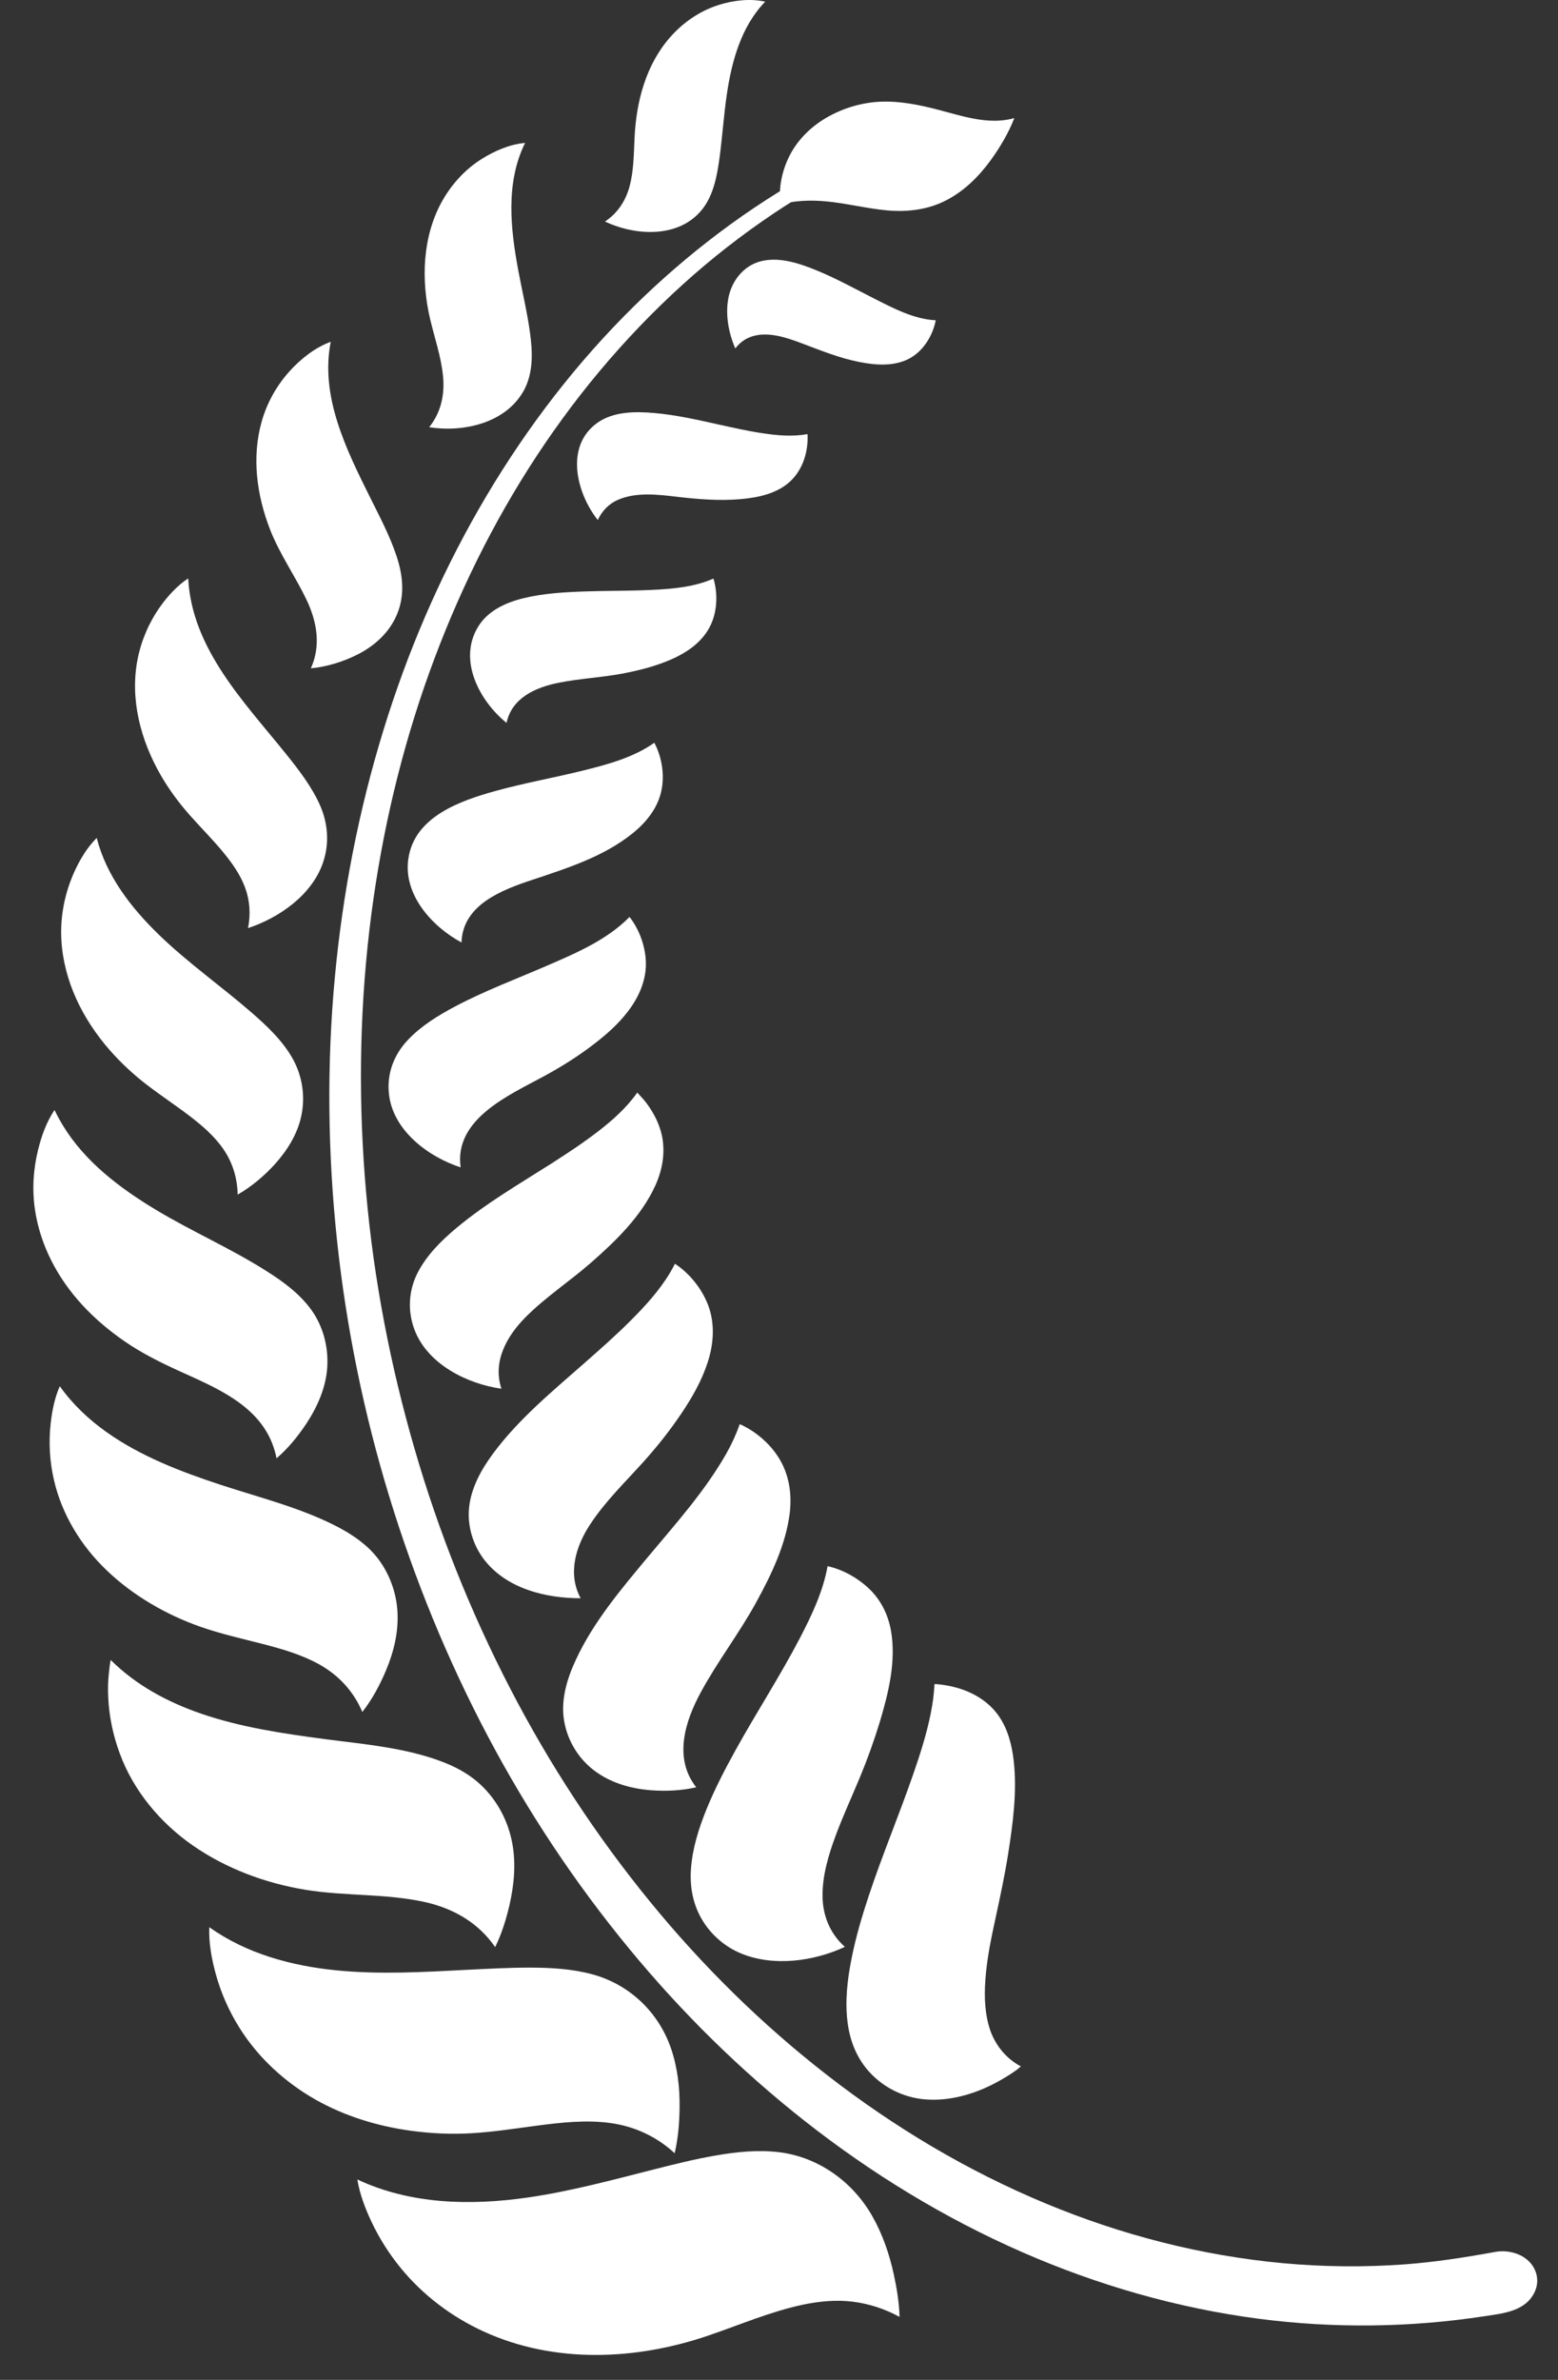 <svg width="38" height="58" viewBox="0 0 38 58" fill="none" xmlns="http://www.w3.org/2000/svg">
<rect x="0" y="0" width="38" height="58" fill="#333333" stroke="none"/>
<path d="M24.904 50.363C24.886 50.363 24.834 50.418 24.819 50.429C24.735 50.492 24.646 50.55 24.556 50.606C24.376 50.717 24.188 50.817 23.993 50.901C23.531 51.099 23.02 51.212 22.517 51.16C22.026 51.108 21.57 50.883 21.23 50.525C20.905 50.182 20.733 49.756 20.673 49.291C20.606 48.772 20.668 48.239 20.77 47.73C20.874 47.207 21.025 46.697 21.193 46.191C21.527 45.188 21.938 44.212 22.283 43.213C22.449 42.734 22.603 42.249 22.702 41.753C22.745 41.535 22.777 41.314 22.789 41.092C22.792 41.045 22.782 41.042 22.828 41.043C22.875 41.046 22.923 41.052 22.971 41.058C23.086 41.074 23.201 41.095 23.314 41.126C23.722 41.236 24.105 41.46 24.352 41.809C24.58 42.132 24.682 42.528 24.725 42.916C24.809 43.671 24.705 44.447 24.587 45.192C24.506 45.704 24.397 46.211 24.288 46.717C24.177 47.225 24.069 47.737 24.033 48.257C24.003 48.68 24.019 49.114 24.165 49.517C24.305 49.882 24.559 50.181 24.904 50.363Z" fill="white"/>
<path d="M20.607 47.447C19.844 47.802 18.863 47.935 18.072 47.607C17.694 47.45 17.371 47.177 17.152 46.831C16.906 46.442 16.82 46.001 16.853 45.545C16.889 45.041 17.045 44.553 17.234 44.088C17.435 43.596 17.68 43.123 17.937 42.659C18.449 41.734 19.028 40.846 19.517 39.908C19.801 39.361 20.076 38.781 20.185 38.169C20.562 38.253 20.931 38.462 21.208 38.729C21.489 39 21.661 39.354 21.73 39.736C21.863 40.478 21.671 41.259 21.458 41.967C21.319 42.423 21.157 42.873 20.974 43.314C20.777 43.788 20.561 44.254 20.382 44.736C20.207 45.209 20.056 45.709 20.062 46.218C20.068 46.693 20.249 47.132 20.607 47.447Z" fill="white"/>
<path d="M16.981 43.558C16.622 43.641 16.241 43.658 15.875 43.63C15.369 43.591 14.863 43.443 14.46 43.124C14.09 42.833 13.838 42.404 13.759 41.939C13.673 41.433 13.829 40.917 14.04 40.462C14.469 39.531 15.152 38.726 15.803 37.945C16.478 37.138 17.195 36.341 17.716 35.424C17.846 35.194 17.955 34.957 18.043 34.708C18.421 34.875 18.769 35.172 18.99 35.522C19.246 35.926 19.318 36.404 19.262 36.875C19.166 37.65 18.81 38.383 18.439 39.059C18.027 39.809 17.502 40.488 17.094 41.24C16.707 41.951 16.423 42.851 16.981 43.558Z" fill="white"/>
<path d="M14.162 38.951C13.312 38.951 12.366 38.721 11.818 38.022C11.536 37.663 11.393 37.187 11.442 36.733C11.494 36.253 11.74 35.812 12.023 35.429C12.642 34.591 13.463 33.916 14.24 33.232C14.627 32.892 15.015 32.551 15.379 32.187C15.735 31.831 16.08 31.455 16.34 31.022C16.384 30.949 16.424 30.875 16.462 30.799C16.82 31.035 17.111 31.398 17.267 31.796C17.442 32.248 17.409 32.744 17.262 33.198C17.118 33.645 16.882 34.058 16.62 34.447C16.343 34.858 16.033 35.25 15.701 35.619C15.256 36.114 14.768 36.583 14.4 37.142C14.044 37.679 13.837 38.348 14.162 38.951Z" fill="white"/>
<path d="M12.23 33.845C11.401 33.727 10.461 33.262 10.127 32.451C9.935 31.983 9.957 31.459 10.19 31.011C10.412 30.584 10.764 30.235 11.13 29.929C11.849 29.328 12.667 28.854 13.456 28.352C13.848 28.101 14.237 27.845 14.605 27.56C14.952 27.291 15.287 26.991 15.54 26.631C15.554 26.631 15.593 26.682 15.601 26.691C15.632 26.724 15.663 26.757 15.692 26.791C15.762 26.872 15.825 26.959 15.881 27.05C15.998 27.235 16.088 27.436 16.138 27.649C16.235 28.071 16.161 28.5 15.984 28.892C15.646 29.637 15.018 30.246 14.412 30.775C13.893 31.229 13.309 31.609 12.82 32.1C12.361 32.563 12.01 33.18 12.23 33.845Z" fill="white"/>
<path d="M11.235 28.45C10.44 28.192 9.578 27.546 9.486 26.656C9.433 26.16 9.609 25.703 9.948 25.345C10.272 25.002 10.683 24.75 11.097 24.53C11.815 24.15 12.578 23.865 13.322 23.543C14.032 23.237 14.804 22.909 15.354 22.347C15.585 22.64 15.727 23.027 15.751 23.398C15.78 23.868 15.585 24.303 15.302 24.667C15.08 24.954 14.806 25.198 14.52 25.42C14.127 25.726 13.704 25.992 13.267 26.229C12.421 26.689 11.07 27.269 11.235 28.45Z" fill="white"/>
<path d="M11.256 22.969C10.538 22.583 9.833 21.805 9.959 20.934C10.104 19.904 11.219 19.517 12.088 19.276C12.783 19.084 13.495 18.958 14.193 18.786C14.801 18.636 15.441 18.468 15.959 18.102C16.154 18.468 16.221 18.936 16.116 19.336C16.012 19.732 15.745 20.055 15.431 20.308C14.721 20.88 13.828 21.161 12.976 21.445C12.236 21.691 11.286 22.051 11.256 22.969Z" fill="white"/>
<path d="M12.355 17.618C11.692 17.082 11.167 16.09 11.658 15.279C11.897 14.884 12.331 14.686 12.764 14.58C13.268 14.457 13.789 14.43 14.306 14.413C14.834 14.395 15.364 14.403 15.892 14.377C16.397 14.353 16.933 14.309 17.401 14.1C17.518 14.483 17.493 14.948 17.299 15.301C17.101 15.664 16.752 15.902 16.382 16.066C15.996 16.236 15.583 16.34 15.17 16.418C14.657 16.514 14.135 16.536 13.623 16.64C13.067 16.751 12.484 17.005 12.355 17.618Z" fill="white"/>
<path d="M14.58 12.674C14.055 12.012 13.768 10.858 14.585 10.294C14.976 10.026 15.498 10.026 15.953 10.065C16.477 10.111 16.995 10.227 17.51 10.342C17.876 10.423 18.244 10.507 18.615 10.561C18.972 10.615 19.337 10.644 19.695 10.58C19.719 10.99 19.588 11.428 19.29 11.716C18.962 12.033 18.483 12.129 18.046 12.166C17.545 12.208 17.045 12.168 16.547 12.111C16.065 12.055 15.516 11.981 15.057 12.188C14.842 12.285 14.678 12.46 14.58 12.674Z" fill="white"/>
<path d="M17.934 8.491C17.771 8.12 17.69 7.678 17.763 7.277C17.838 6.854 18.134 6.471 18.564 6.365C19.019 6.253 19.512 6.423 19.93 6.595C20.411 6.793 20.868 7.047 21.332 7.282C21.791 7.514 22.299 7.782 22.823 7.805C22.745 8.211 22.481 8.618 22.091 8.78C21.731 8.931 21.322 8.895 20.949 8.82C20.475 8.726 20.03 8.546 19.58 8.376C19.145 8.212 18.597 8.019 18.163 8.281C18.074 8.336 17.998 8.409 17.934 8.491Z" fill="white"/>
<path d="M21.94 56.465C21.931 56.118 21.873 55.767 21.799 55.427C21.692 54.934 21.526 54.45 21.276 54.011C20.8 53.171 19.957 52.563 18.989 52.45C18.481 52.39 17.964 52.444 17.462 52.531C16.951 52.619 16.447 52.744 15.946 52.872C14.928 53.13 13.911 53.406 12.87 53.556C11.476 53.757 10.012 53.725 8.716 53.116C8.772 53.469 8.907 53.821 9.058 54.142C9.249 54.547 9.49 54.927 9.773 55.273C10.316 55.937 11.017 56.465 11.796 56.821C13.523 57.611 15.513 57.523 17.28 56.919C18.044 56.659 18.793 56.335 19.586 56.167C19.981 56.084 20.392 56.045 20.794 56.094C21.198 56.144 21.584 56.271 21.94 56.465Z" fill="white"/>
<path d="M16.455 52.477C16.538 52.124 16.569 51.753 16.575 51.391C16.584 50.894 16.527 50.389 16.364 49.917C16.056 49.025 15.336 48.349 14.423 48.11C13.941 47.983 13.434 47.954 12.939 47.953C12.421 47.952 11.905 47.981 11.388 48.007C10.33 48.062 9.267 48.124 8.21 48.02C7.113 47.911 6.012 47.615 5.105 46.968C5.089 47.351 5.162 47.742 5.263 48.11C5.389 48.571 5.586 49.014 5.84 49.419C6.298 50.15 6.951 50.748 7.699 51.172C8.41 51.573 9.202 51.815 10.009 51.927C10.503 51.995 11.006 52.02 11.505 51.989C12.036 51.958 12.563 51.875 13.091 51.805C13.689 51.727 14.299 51.658 14.9 51.742C15.485 51.825 16.022 52.075 16.455 52.477Z" fill="white"/>
<path d="M12.077 47.453C12.234 47.134 12.343 46.785 12.424 46.438C12.538 45.947 12.588 45.425 12.495 44.925C12.405 44.439 12.187 43.991 11.853 43.627C11.573 43.32 11.221 43.106 10.836 42.955C9.91 42.591 8.885 42.511 7.907 42.382C6.891 42.247 5.867 42.096 4.894 41.76C4.083 41.48 3.316 41.068 2.704 40.459C2.688 40.459 2.66 40.736 2.658 40.753C2.635 40.957 2.629 41.161 2.64 41.366C2.661 41.834 2.758 42.291 2.92 42.731C3.255 43.645 3.91 44.426 4.705 44.978C5.518 45.542 6.481 45.898 7.455 46.057C8.411 46.213 9.395 46.145 10.344 46.351C11.047 46.503 11.663 46.853 12.077 47.453Z" fill="white"/>
<path d="M8.837 41.723C9.077 41.418 9.266 41.064 9.416 40.707C9.607 40.253 9.726 39.758 9.693 39.262C9.664 38.8 9.493 38.339 9.208 37.971C8.954 37.646 8.607 37.407 8.245 37.217C7.346 36.747 6.339 36.501 5.38 36.186C4.41 35.867 3.435 35.495 2.597 34.901C2.161 34.592 1.769 34.22 1.458 33.784C1.332 34.069 1.27 34.384 1.236 34.691C1.185 35.149 1.211 35.613 1.314 36.062C1.508 36.911 1.978 37.676 2.605 38.274C3.247 38.887 4.047 39.35 4.882 39.644C5.378 39.818 5.891 39.933 6.399 40.063C6.876 40.186 7.361 40.325 7.794 40.567C8.265 40.832 8.627 41.224 8.837 41.723Z" fill="white"/>
<path d="M6.745 35.541C7.023 35.302 7.264 35.008 7.467 34.703C7.743 34.286 7.955 33.807 7.983 33.302C8.01 32.819 7.879 32.318 7.594 31.924C7.312 31.533 6.916 31.241 6.513 30.986C5.639 30.429 4.682 30.014 3.795 29.48C2.923 28.955 2.072 28.313 1.535 27.43C1.46 27.308 1.392 27.181 1.33 27.052C1.135 27.341 1.011 27.686 0.929 28.023C0.811 28.495 0.781 28.993 0.852 29.476C0.982 30.354 1.406 31.151 2.004 31.8C2.312 32.136 2.662 32.43 3.038 32.689C3.459 32.98 3.912 33.204 4.377 33.416C5.249 33.813 6.272 34.224 6.644 35.189C6.688 35.303 6.721 35.421 6.745 35.541Z" fill="white"/>
<path d="M5.797 29.114C6.134 28.92 6.444 28.659 6.705 28.372C7.007 28.035 7.255 27.642 7.349 27.195C7.449 26.726 7.376 26.228 7.143 25.809C6.897 25.366 6.515 25.007 6.137 24.678C5.392 24.031 4.58 23.464 3.87 22.775C3.196 22.121 2.595 21.346 2.359 20.422C2.074 20.705 1.864 21.092 1.723 21.465C1.55 21.924 1.468 22.421 1.497 22.912C1.556 23.916 2.018 24.84 2.674 25.59C2.952 25.907 3.26 26.193 3.595 26.448C3.932 26.706 4.287 26.94 4.625 27.198C4.933 27.433 5.236 27.694 5.455 28.016C5.679 28.345 5.788 28.717 5.797 29.114Z" fill="white"/>
<path d="M6.049 22.619C6.81 22.368 7.606 21.812 7.876 21.029C8.04 20.555 8.001 20.058 7.796 19.604C7.591 19.155 7.285 18.759 6.978 18.377C5.959 17.111 4.68 15.815 4.59 14.096C4.324 14.271 4.096 14.521 3.912 14.778C3.642 15.156 3.453 15.59 3.36 16.046C3.16 17.032 3.43 18.044 3.925 18.9C4.128 19.252 4.369 19.573 4.638 19.877C4.908 20.182 5.198 20.469 5.456 20.785C5.667 21.041 5.861 21.318 5.978 21.631C6.095 21.948 6.117 22.288 6.049 22.619Z" fill="white"/>
<path d="M7.582 16.288C7.972 16.251 8.373 16.127 8.722 15.95C9.14 15.739 9.499 15.412 9.682 14.975C9.881 14.504 9.827 14.012 9.667 13.538C9.502 13.047 9.258 12.587 9.028 12.125C8.451 10.965 7.802 9.665 8.067 8.33C7.688 8.467 7.339 8.744 7.07 9.039C6.752 9.389 6.515 9.809 6.385 10.265C6.134 11.14 6.262 12.075 6.59 12.913C6.825 13.512 7.2 14.04 7.477 14.618C7.731 15.155 7.833 15.729 7.582 16.288Z" fill="white"/>
<path d="M10.468 10.412C11.316 10.543 12.343 10.31 12.781 9.509C13.013 9.075 12.991 8.569 12.925 8.096C12.855 7.59 12.735 7.094 12.641 6.592C12.45 5.565 12.328 4.454 12.807 3.483C12.434 3.516 12.067 3.675 11.752 3.872C11.351 4.122 11.024 4.48 10.791 4.889C10.3 5.756 10.266 6.829 10.492 7.781C10.601 8.239 10.758 8.692 10.805 9.161C10.851 9.618 10.757 10.049 10.468 10.412Z" fill="white"/>
<path d="M14.756 5.399C15.51 5.755 16.579 5.811 17.139 5.087C17.411 4.735 17.492 4.264 17.551 3.836C17.619 3.324 17.653 2.808 17.728 2.297C17.848 1.486 18.078 0.646 18.663 0.041C18.298 -0.042 17.889 0.009 17.535 0.119C17.07 0.264 16.657 0.549 16.339 0.914C15.754 1.583 15.521 2.471 15.478 3.339C15.457 3.74 15.46 4.153 15.355 4.543C15.261 4.895 15.061 5.197 14.756 5.399Z" fill="white"/>
<path d="M19.041 4.981C18.983 4.611 19.066 4.205 19.221 3.87C19.416 3.445 19.75 3.107 20.15 2.872C20.588 2.616 21.105 2.472 21.614 2.476C22.122 2.479 22.614 2.6 23.103 2.734C23.63 2.878 24.197 3.033 24.74 2.878C24.599 3.24 24.393 3.588 24.166 3.901C23.878 4.297 23.527 4.647 23.091 4.875C22.642 5.111 22.134 5.173 21.634 5.127C21.133 5.081 20.641 4.953 20.14 4.907C19.772 4.873 19.399 4.885 19.041 4.981Z" fill="white"/>
<path d="M36.456 54.884C35.727 55.017 35.001 55.13 34.261 55.185C33.275 55.257 32.283 55.247 31.298 55.157C29.304 54.973 27.351 54.469 25.502 53.7C23.594 52.908 21.805 51.84 20.173 50.572C18.58 49.336 17.133 47.91 15.857 46.349C14.544 44.744 13.403 43.002 12.449 41.161C11.48 39.293 10.697 37.33 10.111 35.309C9.521 33.276 9.118 31.187 8.931 29.078C8.741 26.943 8.76 24.791 9.01 22.662C9.247 20.647 9.689 18.651 10.35 16.733C10.994 14.87 11.838 13.073 12.897 11.409C13.946 9.76 15.202 8.247 16.651 6.935C17.351 6.301 18.096 5.72 18.88 5.195C19.201 4.98 19.529 4.778 19.861 4.581C19.895 4.561 19.887 4.563 19.868 4.53C19.835 4.473 19.804 4.418 19.771 4.362C19.751 4.326 19.731 4.291 19.712 4.256C19.711 4.254 19.565 4.338 19.557 4.343C17.957 5.258 16.497 6.407 15.206 7.72C13.833 9.116 12.656 10.704 11.681 12.401C10.702 14.105 9.925 15.928 9.349 17.805C8.747 19.761 8.357 21.779 8.167 23.816C7.967 25.955 7.994 28.114 8.222 30.25C8.448 32.354 8.874 34.443 9.493 36.467C10.108 38.48 10.906 40.433 11.888 42.294C12.861 44.137 14.019 45.883 15.345 47.491C16.618 49.037 18.054 50.453 19.628 51.691C21.253 52.969 23.029 54.054 24.922 54.883C26.766 55.691 28.719 56.253 30.718 56.513C32.54 56.748 34.389 56.727 36.206 56.449C36.666 56.378 37.216 56.332 37.436 55.847C37.561 55.572 37.475 55.26 37.245 55.07C37.032 54.892 36.722 54.832 36.456 54.884Z" fill="white"/>
</svg>
